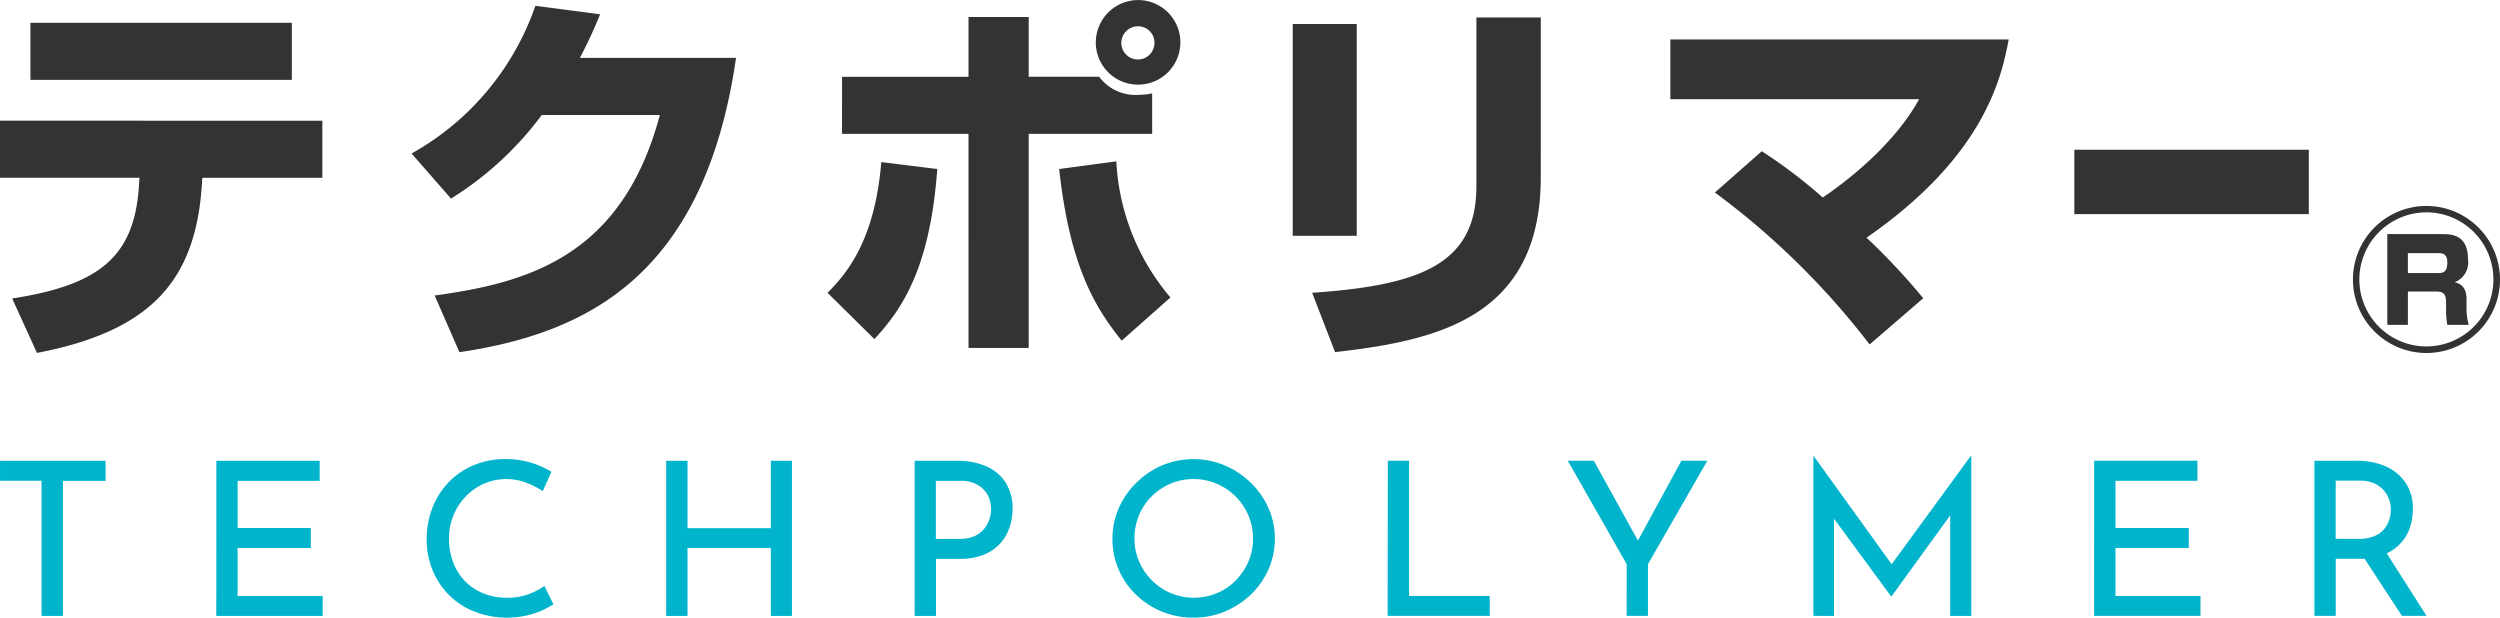 <svg xmlns="http://www.w3.org/2000/svg" width="170" height="41.999" viewBox="0 0 170 41.999"><g transform="translate(-47.42 -18.198)"><path d="M46.423,49.517H53.6v1.362H50.7v9.186H49.245V50.874H46.42Zm14.71,0h7.026v1.362H62.578v3.209h4.978v1.357H62.578v3.267h5.785v1.353H61.128Zm22.922,9.76a6.4,6.4,0,0,1-.732.393,5.469,5.469,0,0,1-1.09.365,5.884,5.884,0,0,1-1.352.145,5.977,5.977,0,0,1-2.265-.437A5.058,5.058,0,0,1,76.9,58.591a5.148,5.148,0,0,1-1.084-1.684,5.446,5.446,0,0,1-.382-2.036,5.864,5.864,0,0,1,.4-2.182,5.223,5.223,0,0,1,1.113-1.735,5.066,5.066,0,0,1,1.7-1.146,5.523,5.523,0,0,1,2.145-.408,5.707,5.707,0,0,1,1.764.255,6.225,6.225,0,0,1,1.361.606l-.586,1.313a6.647,6.647,0,0,0-1.085-.554,3.849,3.849,0,0,0-2.9.044,3.884,3.884,0,0,0-1.241.861A4.1,4.1,0,0,0,76.951,54.8a4.506,4.506,0,0,0,.277,1.6,3.723,3.723,0,0,0,.79,1.277,3.641,3.641,0,0,0,1.248.846,4.209,4.209,0,0,0,1.644.306,4.048,4.048,0,0,0,1.465-.248,4.63,4.63,0,0,0,1.061-.554Zm16.217-9.76V60.065H98.837V55.44H93.171v4.625h-1.45V49.517h1.45V54.1h5.666V49.517Zm11.228,0a4.789,4.789,0,0,1,2.018.389,2.933,2.933,0,0,1,1.3,1.116,3.259,3.259,0,0,1,.457,1.765,4.014,4.014,0,0,1-.2,1.233,3.085,3.085,0,0,1-.62,1.094,3.008,3.008,0,0,1-1.115.778,4.279,4.279,0,0,1-1.674.292h-1.6v3.88h-1.45V49.517Zm.149,5.311a2.429,2.429,0,0,0,1.061-.2,1.8,1.8,0,0,0,.658-.518,2.059,2.059,0,0,0,.344-.664,2.237,2.237,0,0,0,.105-.627,2.274,2.274,0,0,0-.105-.665,1.718,1.718,0,0,0-.351-.627,1.858,1.858,0,0,0-.643-.466,2.326,2.326,0,0,0-.984-.182h-1.675v3.953Zm10.42-.029a5.065,5.065,0,0,1,.428-2.064,5.521,5.521,0,0,1,1.189-1.721,5.738,5.738,0,0,1,1.751-1.183,5.524,5.524,0,0,1,4.273,0,5.817,5.817,0,0,1,1.767,1.181,5.561,5.561,0,0,1,1.2,1.721,5,5,0,0,1,.433,2.064,5.124,5.124,0,0,1-.433,2.1,5.374,5.374,0,0,1-1.2,1.715,5.726,5.726,0,0,1-1.764,1.152,5.447,5.447,0,0,1-2.133.416,5.559,5.559,0,0,1-3.9-1.546,5.254,5.254,0,0,1-1.614-3.837Zm1.5.015a3.847,3.847,0,0,0,.314,1.556,4.092,4.092,0,0,0,.867,1.276,4.031,4.031,0,0,0,1.285.869,4.088,4.088,0,0,0,3.153-.006,3.871,3.871,0,0,0,1.27-.866,4.249,4.249,0,0,0,.853-1.273,3.885,3.885,0,0,0,.313-1.568,3.956,3.956,0,0,0-.313-1.568,4.067,4.067,0,0,0-2.153-2.159,3.954,3.954,0,0,0-1.573-.317,3.892,3.892,0,0,0-1.585.321,4.139,4.139,0,0,0-1.285.875,3.865,3.865,0,0,0-.852,1.291,4.118,4.118,0,0,0-.3,1.568Zm17.221-5.3h1.446v9.191h5.486v1.357H140.78Zm16.246,7.032-4.007-7.032H154.8l3.217,5.821-.448.029,3.184-5.85h1.764l-4.036,7.032v3.516h-1.45Zm12.695,3.516V49.181h.012L175.4,57.03l-.613-.116,5.651-7.733h.03V60.065h-1.435V52.391l.09.715-4.081,5.631h-.025l-4.141-5.631.254-.657v7.616Zm19.09-10.548h7.026v1.362h-5.574v3.209h4.983v1.357h-4.983v3.267h5.781v1.353h-7.236Zm17.85,0a5.182,5.182,0,0,1,1.517.212,3.558,3.558,0,0,1,1.21.626,2.937,2.937,0,0,1,.808,1.022,3.211,3.211,0,0,1,.291,1.407,4.11,4.11,0,0,1-.187,1.226,2.941,2.941,0,0,1-.62,1.086,3.123,3.123,0,0,1-1.128.788,4.32,4.32,0,0,1-1.711.3h-1.6v3.882h-1.45V49.517Zm.149,5.311a2.656,2.656,0,0,0,1.07-.194,1.729,1.729,0,0,0,.665-.487,1.916,1.916,0,0,0,.344-.649,2.29,2.29,0,0,0,.1-.657,2.145,2.145,0,0,0-.112-.664,1.865,1.865,0,0,0-.359-.635,1.9,1.9,0,0,0-.642-.481,2.212,2.212,0,0,0-.964-.189h-1.675v3.953Zm1.779.8,2.826,4.435h-1.675l-2.87-4.391Z" transform="translate(1 0.016)" fill="#00b4cc"/><path d="M48.7,19.747v3.881H66.477V19.747ZM46.631,26.4v3.881h9.482l-.026.446c-.285,4.93-2.691,6.845-8.628,7.767l1.686,3.7c7.8-1.495,10.8-4.957,11.217-11.487l.026-.42H68.55V26.408ZM86.064,22.13a31.223,31.223,0,0,0,1.373-2.963l-4.4-.577a18.355,18.355,0,0,1-8.42,10.044L77.3,31.7a22.346,22.346,0,0,0,6.17-5.683H91.5c-2.565,9.625-8.99,11.408-15.312,12.273l1.684,3.855c8.679-1.289,16.66-5.2,18.81-20.014ZM124.02,18.2a2.888,2.888,0,0,0-2.876,2.9v.014A2.876,2.876,0,1,0,124.02,18.2Zm0,1.783a1.114,1.114,0,0,1,1.115,1.112v.016a1.127,1.127,0,1,1-1.115-1.124Zm-11.53-.629v4.065h-8.6V27.3h8.6V41.855h4.094V27.3h8.394V24.547a4.794,4.794,0,0,1-.959.1,3.06,3.06,0,0,1-2.643-1.233h-4.792V19.35Zm-6.4,21.9c1.866-2.017,3.787-4.8,4.275-11.565l-3.808-.472c-.441,5.507-2.513,7.736-3.653,8.89Zm12.566-11.565c.725,6.716,2.512,9.5,4.249,11.672l3.316-2.937a15.473,15.473,0,0,1-3.679-9.257Zm20.234-9.859h-4.353v14.4h4.353Zm12.515-.446h-4.379V30.867c0,5.324-3.887,6.74-11.167,7.238l1.554,4.035c6.918-.787,13.991-2.334,13.991-11.9Zm26.008,19.092a44.976,44.976,0,0,0-3.857-4.117c7.873-5.455,9.146-10.674,9.666-13.48H160.215V24.94h16.918c-1.917,3.488-5.7,6.11-6.555,6.687a34.153,34.153,0,0,0-4.145-3.147l-3.189,2.806a52.615,52.615,0,0,1,10.521,10.333Zm10.274-10.1v4.38h15.943v-4.38Z" transform="translate(0.789 0.002)" fill="#333"/><g transform="translate(1.805 14.002)"><path d="M215.615,23.2a5,5,0,1,1-5.006-5A5.008,5.008,0,0,1,215.615,23.2Zm-9.565,0a4.558,4.558,0,1,0,4.559-4.564A4.572,4.572,0,0,0,206.05,23.2Zm5.6-3.085c.622,0,1.789,0,1.789,1.717a1.445,1.445,0,0,1-.907,1.555c.522.124.808.46.808,1.157v.56a3.947,3.947,0,0,0,.149,1.181h-1.454a4.92,4.92,0,0,1-.087-.957v-.585c0-.721-.372-.721-.72-.721h-1.876v2.263h-1.4V20.111Zm-2.3,1.294v1.356h2.05c.422,0,.633-.125.633-.746,0-.548-.322-.61-.621-.61Z" fill="#333"/></g></g></svg>